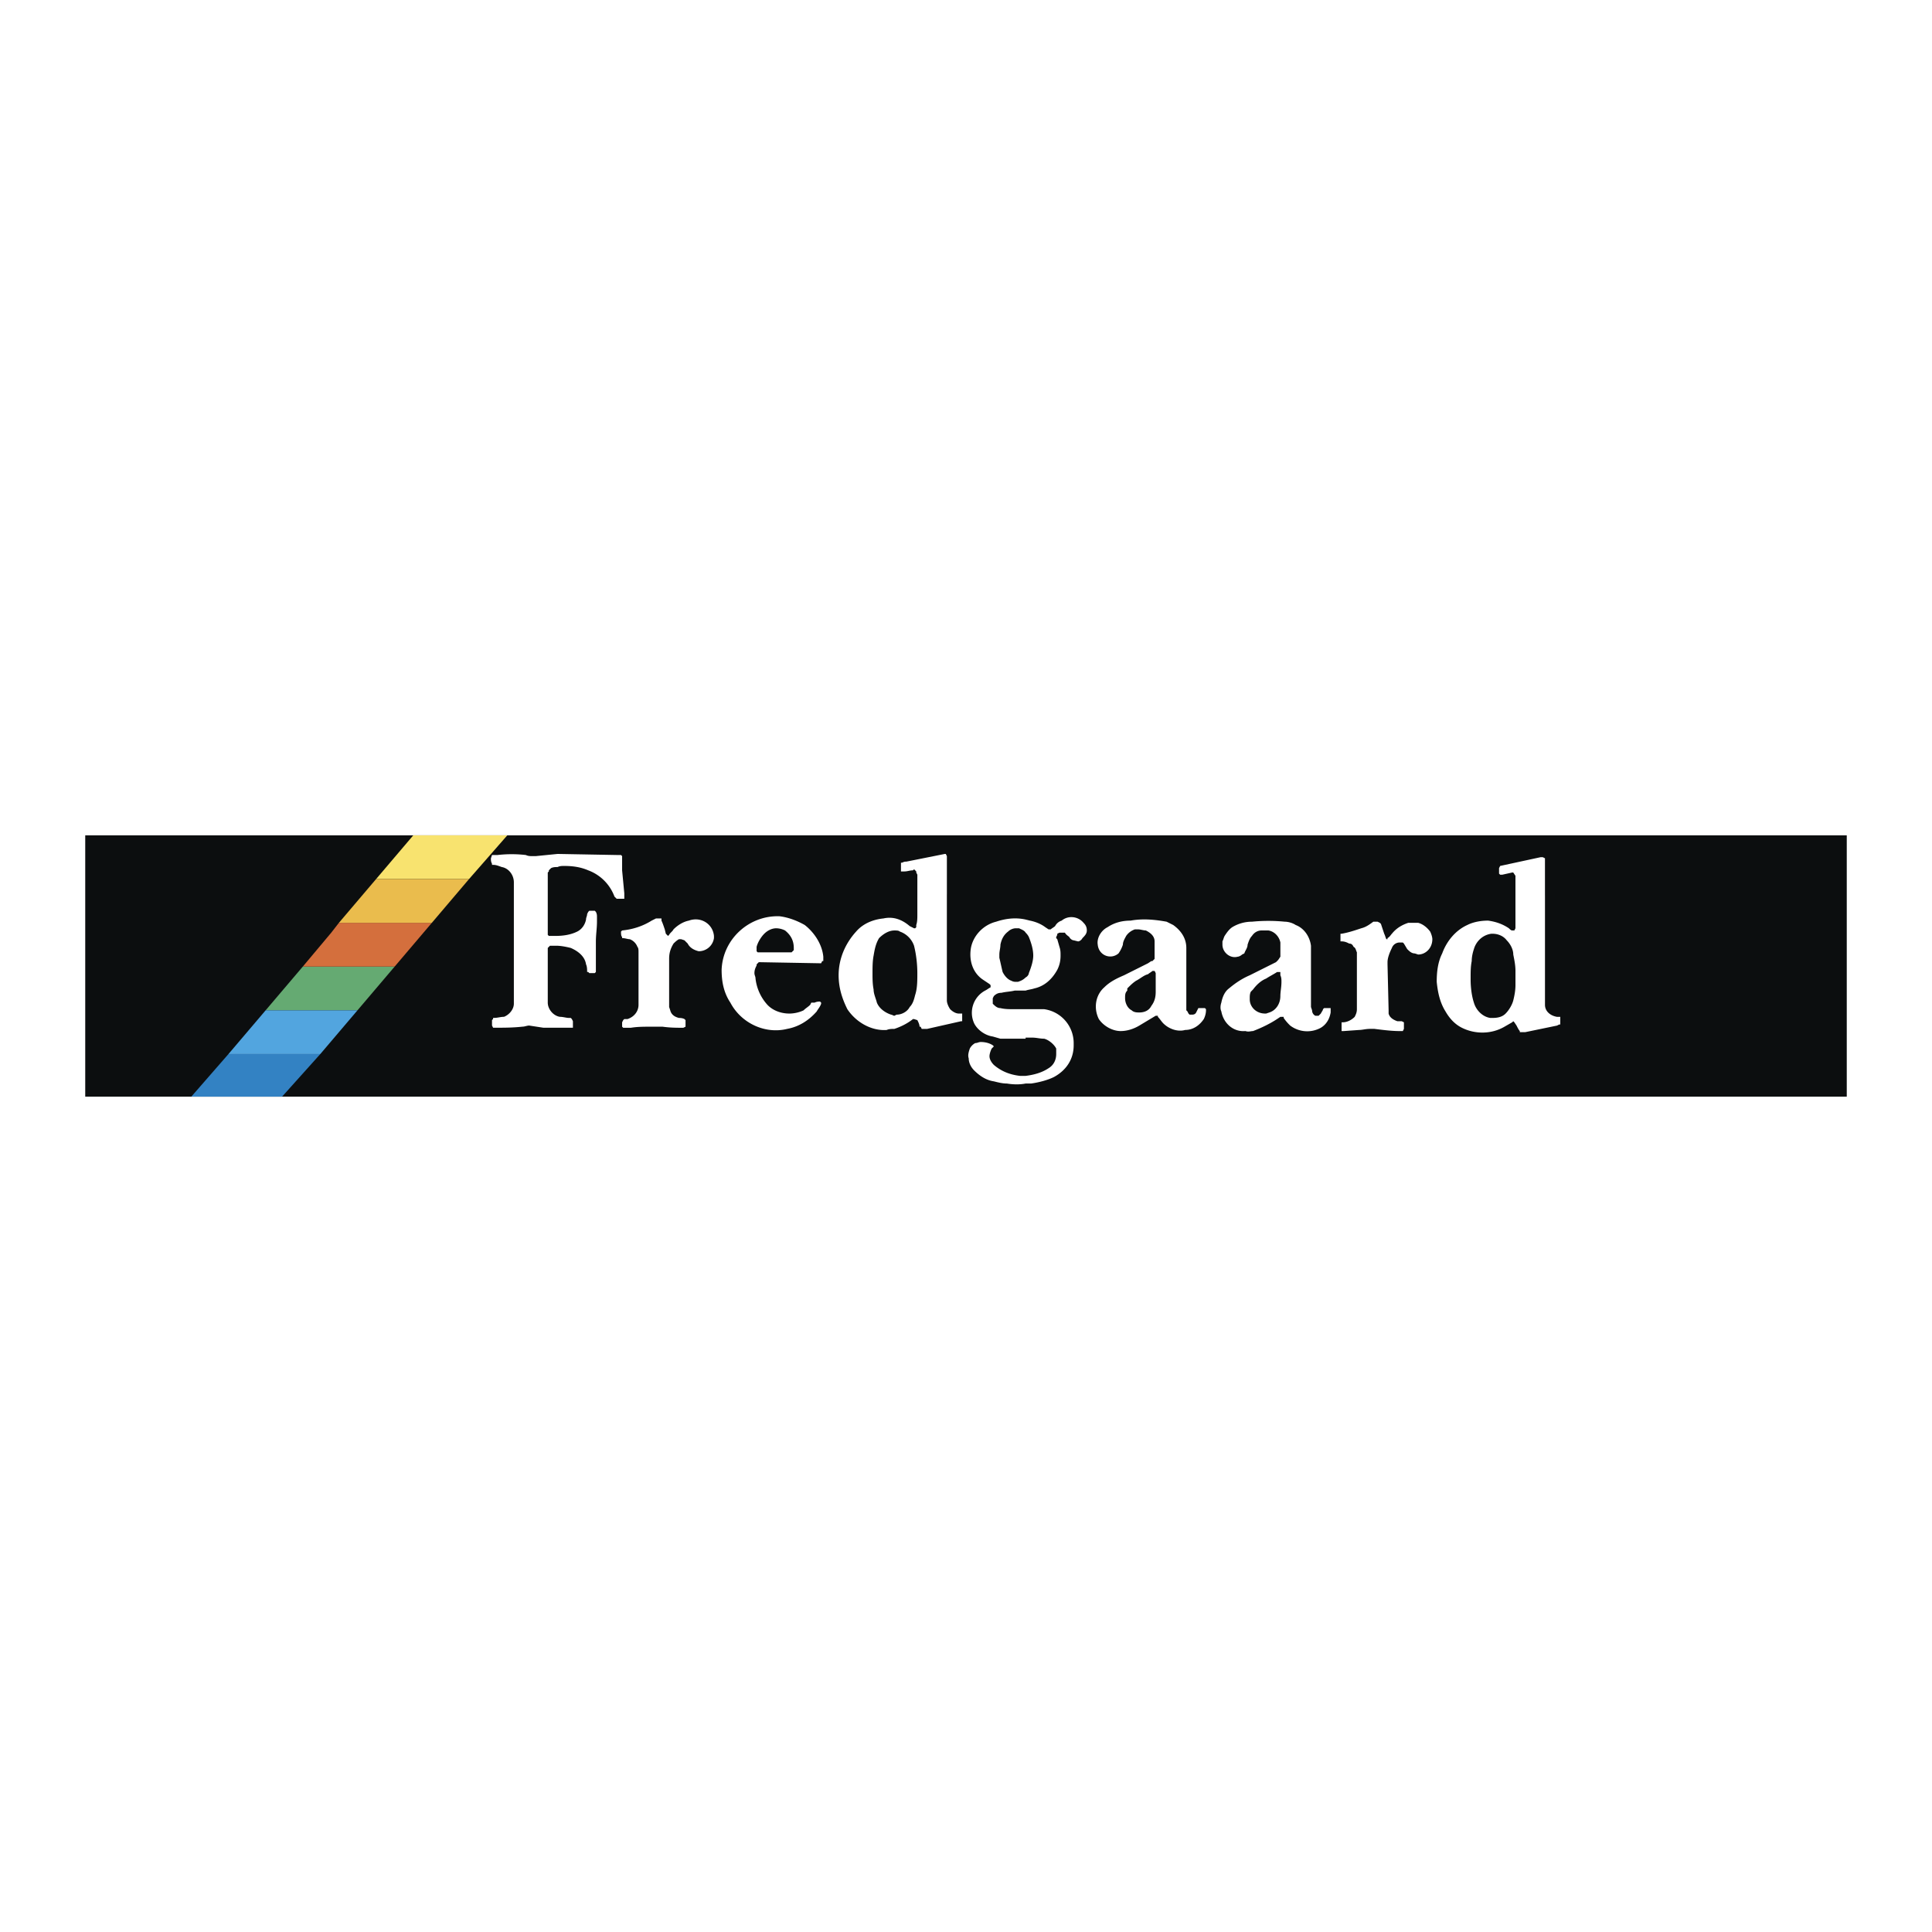 <svg xmlns="http://www.w3.org/2000/svg" width="2500" height="2500" viewBox="0 0 192.756 192.756"><g fill-rule="evenodd" clip-rule="evenodd"><path fill="#fff" d="M0 0h192.756v192.756H0V0z"/><path fill="#0c0e0f" d="M8.504 83.341h175.748v26.073H8.504V83.341z"/><path fill="#65aa72" d="M30.213 96.433h9.164l-3.709 4.364h-9.164l3.709-4.364z"/><path fill="#f8e36f" d="M37.522 87.705l3.71-4.364h9.382l-3.819 4.364h-9.273z"/><path fill="#d46f3d" d="M39.377 96.433h-9.164l2.837-3.382.763-.982h9.273l-3.709 4.364z"/><path fill="#3382c3" d="M22.795 105.16h9.164l-3.818 4.254h-9.055l3.709-4.254z"/><path fill="#eabc4d" d="M37.522 87.705h9.273l-3.709 4.364h-9.273l3.709-4.364z"/><path fill="#52a5df" d="M31.959 105.16h-9.164l3.709-4.363h9.164l-3.709 4.363z"/><path d="M102.324 91.742l.436.109c.545.108 1.092.327 1.527.654l.328.218h.216c.109-.108.328-.218.438-.327a1.11 1.11 0 0 1 .654-.545c.654-.546 1.637-.437 2.182.218.219.218.328.437.328.764s-.219.546-.438.764c-.109.218-.326.327-.436.327l-.438-.109c-.109 0-.326-.109-.436-.328-.109-.108-.328-.218-.438-.436h-.544l-.219.109v.109l-.107.218v.109l.107.109.219.764c.109.327.109.545.109.873 0 .545-.109.982-.328 1.418-.545.982-1.309 1.637-2.291 1.855-.326.107-.545.107-.871.217h-1.092c-.436.109-.873.109-1.309.219-.328 0-.545.109-.764.328l-.109.217v.546c.219.217.436.436.764.436.436.109.873.109 1.418.109h2.946a3.416 3.416 0 0 1 2.945 3.381v.219c0 1.418-.764 2.51-1.963 3.164-.654.326-1.527.545-2.291.654h-.545c-.547.109-1.201.109-1.855 0-.436 0-.873-.109-1.309-.219-.764-.109-1.418-.545-1.965-1.09-.327-.328-.544-.764-.544-1.201-.109-.326 0-.654.109-.98.109-.219.328-.438.545-.547.219 0 .328-.107.547-.107.436 0 .871.107 1.199.326l.109.109-.109.109-.109.109c-.109.217-.219.545-.219.764 0 .326.219.654.438.871.764.656 1.637.982 2.617 1.092h.547c.871-.109 1.635-.328 2.291-.764.545-.328.764-.873.764-1.418v-.545c-.219-.438-.764-.873-1.201-.982-.436 0-.764-.109-1.199-.109h-.654v.109h-2.51l-.764-.219c-.764-.109-1.527-.654-1.855-1.309a2.516 2.516 0 0 1 1.092-3.273c.219-.109.328-.217.545-.326v-.218l-.109-.109-.654-.436c-.98-.654-1.417-1.855-1.2-3.164.219-1.2 1.2-2.291 2.51-2.619.98-.327 1.963-.436 2.945-.217zm0 5.781c.217-.109.326-.328.326-.436.219-.547.438-1.201.438-1.746 0-.655-.219-1.309-.438-1.855a1.504 1.504 0 0 0-.326-.436c-.109-.218-.438-.328-.656-.436h-.326c-.219 0-.545.108-.764.327-.436.327-.654.764-.764 1.309 0 .328-.109.655-.109.982v.327c.109.436.219.981.328 1.418.217.436.545.764.873.873a.833.833 0 0 0 .436.107h.219c.326-.105.544-.215.763-.434zM53.45 85.415l2.182-.218 6 .109h.327l.109.109v1.418l.218 2.291v.545h-.763l-.109-.109-.109-.109a4.432 4.432 0 0 0-2.618-2.618c-.764-.327-1.527-.437-2.4-.437-.218 0-.437 0-.655.109-.218 0-.436 0-.654.109l-.109.108-.109.109v.109l-.109.109v6.219l.109.109h.654c.764 0 1.527-.109 2.182-.437.437-.219.764-.655.873-1.2 0-.218.109-.327.109-.546l.109-.218.109-.109h.546l.109.109c.109.218.109.327.109.545v.436c0 .655-.109 1.31-.109 1.964V96.976l-.109.109h-.546l-.109-.109h-.109c0-.219 0-.546-.109-.764-.109-.764-.764-1.31-1.527-1.637-.436-.109-.981-.218-1.418-.218h-.655l-.109.109-.109.109v5.455c0 .654.546 1.309 1.2 1.418.327 0 .655.109.873.109h.218l.109.109.109.217v.654h-2.945l-1.418-.217c-.218 0-.437.109-.654.109-.982.107-1.854.107-2.728.107h-.218l-.109-.217v-.547l.109-.107v-.109h.108c.328 0 .655-.109.982-.109.545-.219.981-.764.981-1.309V88.033c0-.764-.545-1.418-1.2-1.527-.327-.109-.545-.218-.872-.218h-.109v-.109c-.109-.219-.109-.327-.109-.546l.109-.327h.545a12.329 12.329 0 0 1 2.836 0c.218.109.437.109.654.109h.328zm22.692 9.599h2.836l.218-.218v-.218c0-.764-.327-1.309-.873-1.746a2.054 2.054 0 0 0-.873-.218c-.437 0-.873.218-1.2.545s-.655.873-.764 1.31v.436l.109.109h.547zm4.145-2.727c.982.764 1.746 1.963 1.855 3.164v.436h-.109l-.109.218h-.109l-6.109-.109-.218.219v.109c-.109.217-.218.436-.218.764 0 .217.109.326.109.545a4.686 4.686 0 0 0 1.091 2.51c.545.654 1.418.98 2.291.98.437 0 .982-.109 1.418-.326.218-.219.437-.328.655-.547l.109-.217h.327c.218-.109.436-.109.545-.109l.109.109v.109c-.109.326-.327.545-.437.764-.764.871-1.745 1.527-2.945 1.744-2.182.547-4.582-.545-5.673-2.617-.654-.982-.873-2.074-.873-3.273.109-3.054 2.728-5.455 5.782-5.345.872.108 1.745.436 2.509.872zm-13.091.436c.437-.436.981-.764 1.527-.872 1.2-.437 2.4.327 2.509 1.527v.218a1.53 1.53 0 0 1-1.527 1.309c-.436-.109-.873-.327-1.091-.763l-.327-.328-.327-.109h-.218c-.218.109-.437.327-.545.437-.327.545-.437.981-.437 1.527v4.8l.109.328c.109.436.436.654.873.764.109 0 .327 0 .545.109l.109.107v.657l-.219.107c-.654 0-1.309 0-2.072-.107h-1.2c-.655 0-1.309 0-1.964.107h-.763l-.109-.107v-.438l.109-.219.109-.107h.327c.655-.219 1.091-.764 1.091-1.42v-5.236c0-.218 0-.436-.109-.545a1.317 1.317 0 0 0-.764-.764c-.218 0-.436-.109-.764-.109v-.109c-.109-.108-.109-.327-.109-.545l.109-.109c1.091-.109 2.073-.437 2.945-.981l.437-.219h.545v.219c.109.218.218.545.328.872l.109.437.109.109.109.109.109-.109c.11-.219.328-.328.437-.547zm19.964 2.619c-.109.545-.109 1.199-.109 1.746 0 .545 0 1.09.109 1.635 0 .438.218.873.327 1.311.218.545.764.98 1.418 1.199.109 0 .219.109.328.109l.218-.109c.545 0 1.091-.326 1.309-.764.328-.326.436-.764.545-1.199.218-.654.218-1.418.218-2.182 0-.873-.109-1.855-.328-2.728a2.29 2.29 0 0 0-1.418-1.418c-.109-.109-.327-.109-.545-.109-.545 0-1.091.327-1.527.764-.327.545-.436 1.09-.545 1.745zm7.309-6.11v10.582c0 .219.109.545.328.873.218.219.545.436.873.436h.327v.764h-.109l-3.382.764h-.546l-.108-.217h-.109c0-.219-.109-.438-.218-.656l-.328-.107h-.108c-.546.436-1.2.764-1.855.98-.218 0-.545 0-.764.109-1.527.109-3.055-.764-3.927-2.072-.545-1.092-.873-2.182-.873-3.383 0-1.636.655-3.163 1.746-4.363.655-.764 1.636-1.2 2.728-1.31.982-.218 1.854.109 2.618.764l.436.219h.109l.109-.109v-.218c.109-.328.109-.655.109-1.091V87.271l-.109-.218v-.109l-.109-.109-.109-.109-.108.109c-.328 0-.546.109-.873.109h-.327v-.872h.109c.218-.109.328-.109.436-.109l3.818-.763h.109l.109.218v3.814h-.002zm52.365 6.655c-.109.545-.109 1.091-.109 1.636v.219c0 .764.109 1.637.326 2.291.219.764.873 1.418 1.637 1.527h.219c.545 0 .982-.109 1.309-.438.328-.326.654-.873.764-1.309s.219-.982.219-1.527v-.764-.654c0-.545-.109-1.091-.219-1.636 0-.546-.326-1.091-.654-1.418-.326-.436-.873-.655-1.418-.655h-.109c-.873.109-1.527.764-1.746 1.527-.11.328-.219.765-.219 1.201zm7.309-6.545v10.908c0 .656.545 1.092 1.199 1.201h.328v.763h-.109l-.219.109-3.162.654h-.547v-.109c-.109-.109-.217-.328-.326-.545l-.219-.328-.109-.109-.109.109-.764.438c-1.309.764-2.945.764-4.254.107-.654-.326-1.199-.871-1.637-1.635-.545-.873-.764-1.855-.873-2.947 0-.98.109-1.963.547-2.835.436-1.2 1.309-2.291 2.508-2.836.654-.328 1.418-.436 2.074-.436.764.108 1.418.327 2.072.764.109.108.219.218.326.218h.219l.109-.218v-5.237l-.219-.327h-.109l-.98.218h-.219l-.109-.109v-.545l.109-.219 4.037-.873h.216l.219.109v3.71h.001zm-41.674 9.49c-.219.219-.219.438-.219.764 0 .438.219.982.656 1.201.217.217.545.217.764.217.545 0 .98-.217 1.199-.654.328-.436.436-.873.436-1.418v-1.853l-.107-.219h-.219c-.109.109-.328.219-.438.326-.436.109-.764.438-1.199.656-.328.217-.545.436-.873.764v.216zm4.582-6.545c.764.545 1.309 1.309 1.309 2.291v6.219l.109.109.109.217.109.109h.219c.109 0 .326 0 .436-.219l.109-.217.109-.219h.654l.109.109v.109c0 .326-.109.654-.219.873-.436.654-1.09 1.09-1.854 1.09-.764.219-1.637-.109-2.184-.654-.217-.219-.326-.436-.545-.654v-.109h-.218l-1.635.982c-.547.326-1.201.545-1.855.545-.873 0-1.746-.545-2.182-1.199-.545-1.092-.328-2.4.545-3.164.547-.547 1.201-.873 1.965-1.201l2.398-1.199.328-.218h.109l.219-.218v-.218-.764-.764c0-.545-.438-.873-.873-1.091-.219 0-.547-.109-.764-.109h-.328a1.707 1.707 0 0 0-.873.655c-.109.218-.326.545-.326.872a3.234 3.234 0 0 1-.438.873c-.764.654-1.963.218-2.072-.873-.109-.654.328-1.418.982-1.745.654-.437 1.418-.654 2.291-.654 1.199-.219 2.4-.109 3.6.108l.657.328zm7.746 6.654c-.109.219-.109.438-.109.654v.109c0 .764.654 1.418 1.527 1.418h.109l.326-.109c.656-.217 1.092-.871 1.092-1.635 0-.438.109-.873.109-1.42 0-.217 0-.436-.109-.654v-.326h-.328c-.326.217-.764.436-1.09.654-.545.219-.982.654-1.309 1.09l-.218.219zm4.473-6.654c.873.328 1.418 1.2 1.527 2.073v6.109l.109.328c0 .217.109.436.326.545h.328l.219-.219c.109-.217.217-.326.217-.436l.109-.109h.655v.435c-.109.656-.436 1.201-.98 1.527a2.817 2.817 0 0 1-3.055-.217 4.689 4.689 0 0 1-.654-.764v-.109h-.328l-.328.219c-.654.436-1.527.871-2.398 1.199-.219 0-.438.109-.764 0-1.201.109-2.184-.764-2.4-1.963-.109-.219-.109-.547 0-.873.109-.547.326-1.092.764-1.418.654-.547 1.309-.982 2.072-1.311l2.619-1.309.217-.218.219-.327v-.654-.764c-.109-.546-.545-1.091-1.199-1.2h-.656c-.436 0-.764.218-.98.546-.219.218-.328.545-.438.872 0 .328-.217.546-.326.873l-.219.109c-.109.109-.328.218-.436.218-.764.218-1.527-.437-1.527-1.2v-.327c.107-.218.107-.327.217-.545.219-.328.438-.655.764-.873a3.778 3.778 0 0 1 1.965-.546 16.552 16.552 0 0 1 3.271 0c.326.001.761.111 1.09.329zm9.599.873c.438-.545.982-.873 1.637-1.091h.982c.436.109.873.437 1.199.873.109.218.219.545.219.764 0 .873-.654 1.527-1.418 1.527l-.328-.109c-.326 0-.545-.218-.764-.437l-.326-.545-.109-.109h-.328a.823.823 0 0 0-.764.545c-.217.436-.436.982-.436 1.418v.219l.109 4.582v.326c.109.438.545.654.873.764h.435l.219.109v.655l-.109.219h-.328c-.764 0-1.637-.109-2.508-.219h-.438c-.436 0-.764.109-1.09.109l-1.527.109h-.219v-.873h.109c.436 0 .873-.219 1.199-.545.109-.219.219-.438.219-.764v-5.674c-.109-.218-.109-.436-.328-.545-.109-.219-.217-.327-.436-.327-.219-.109-.438-.219-.764-.219h-.109v-.109-.653h.109c.654-.109 1.309-.327 1.963-.545.438-.109.764-.328 1.201-.655h.435l.219.109.109.109.326.981c.109.219.109.327.219.546h.109v-.109c.222-.109.33-.327.439-.436z" fill="#fff"/></g></svg>